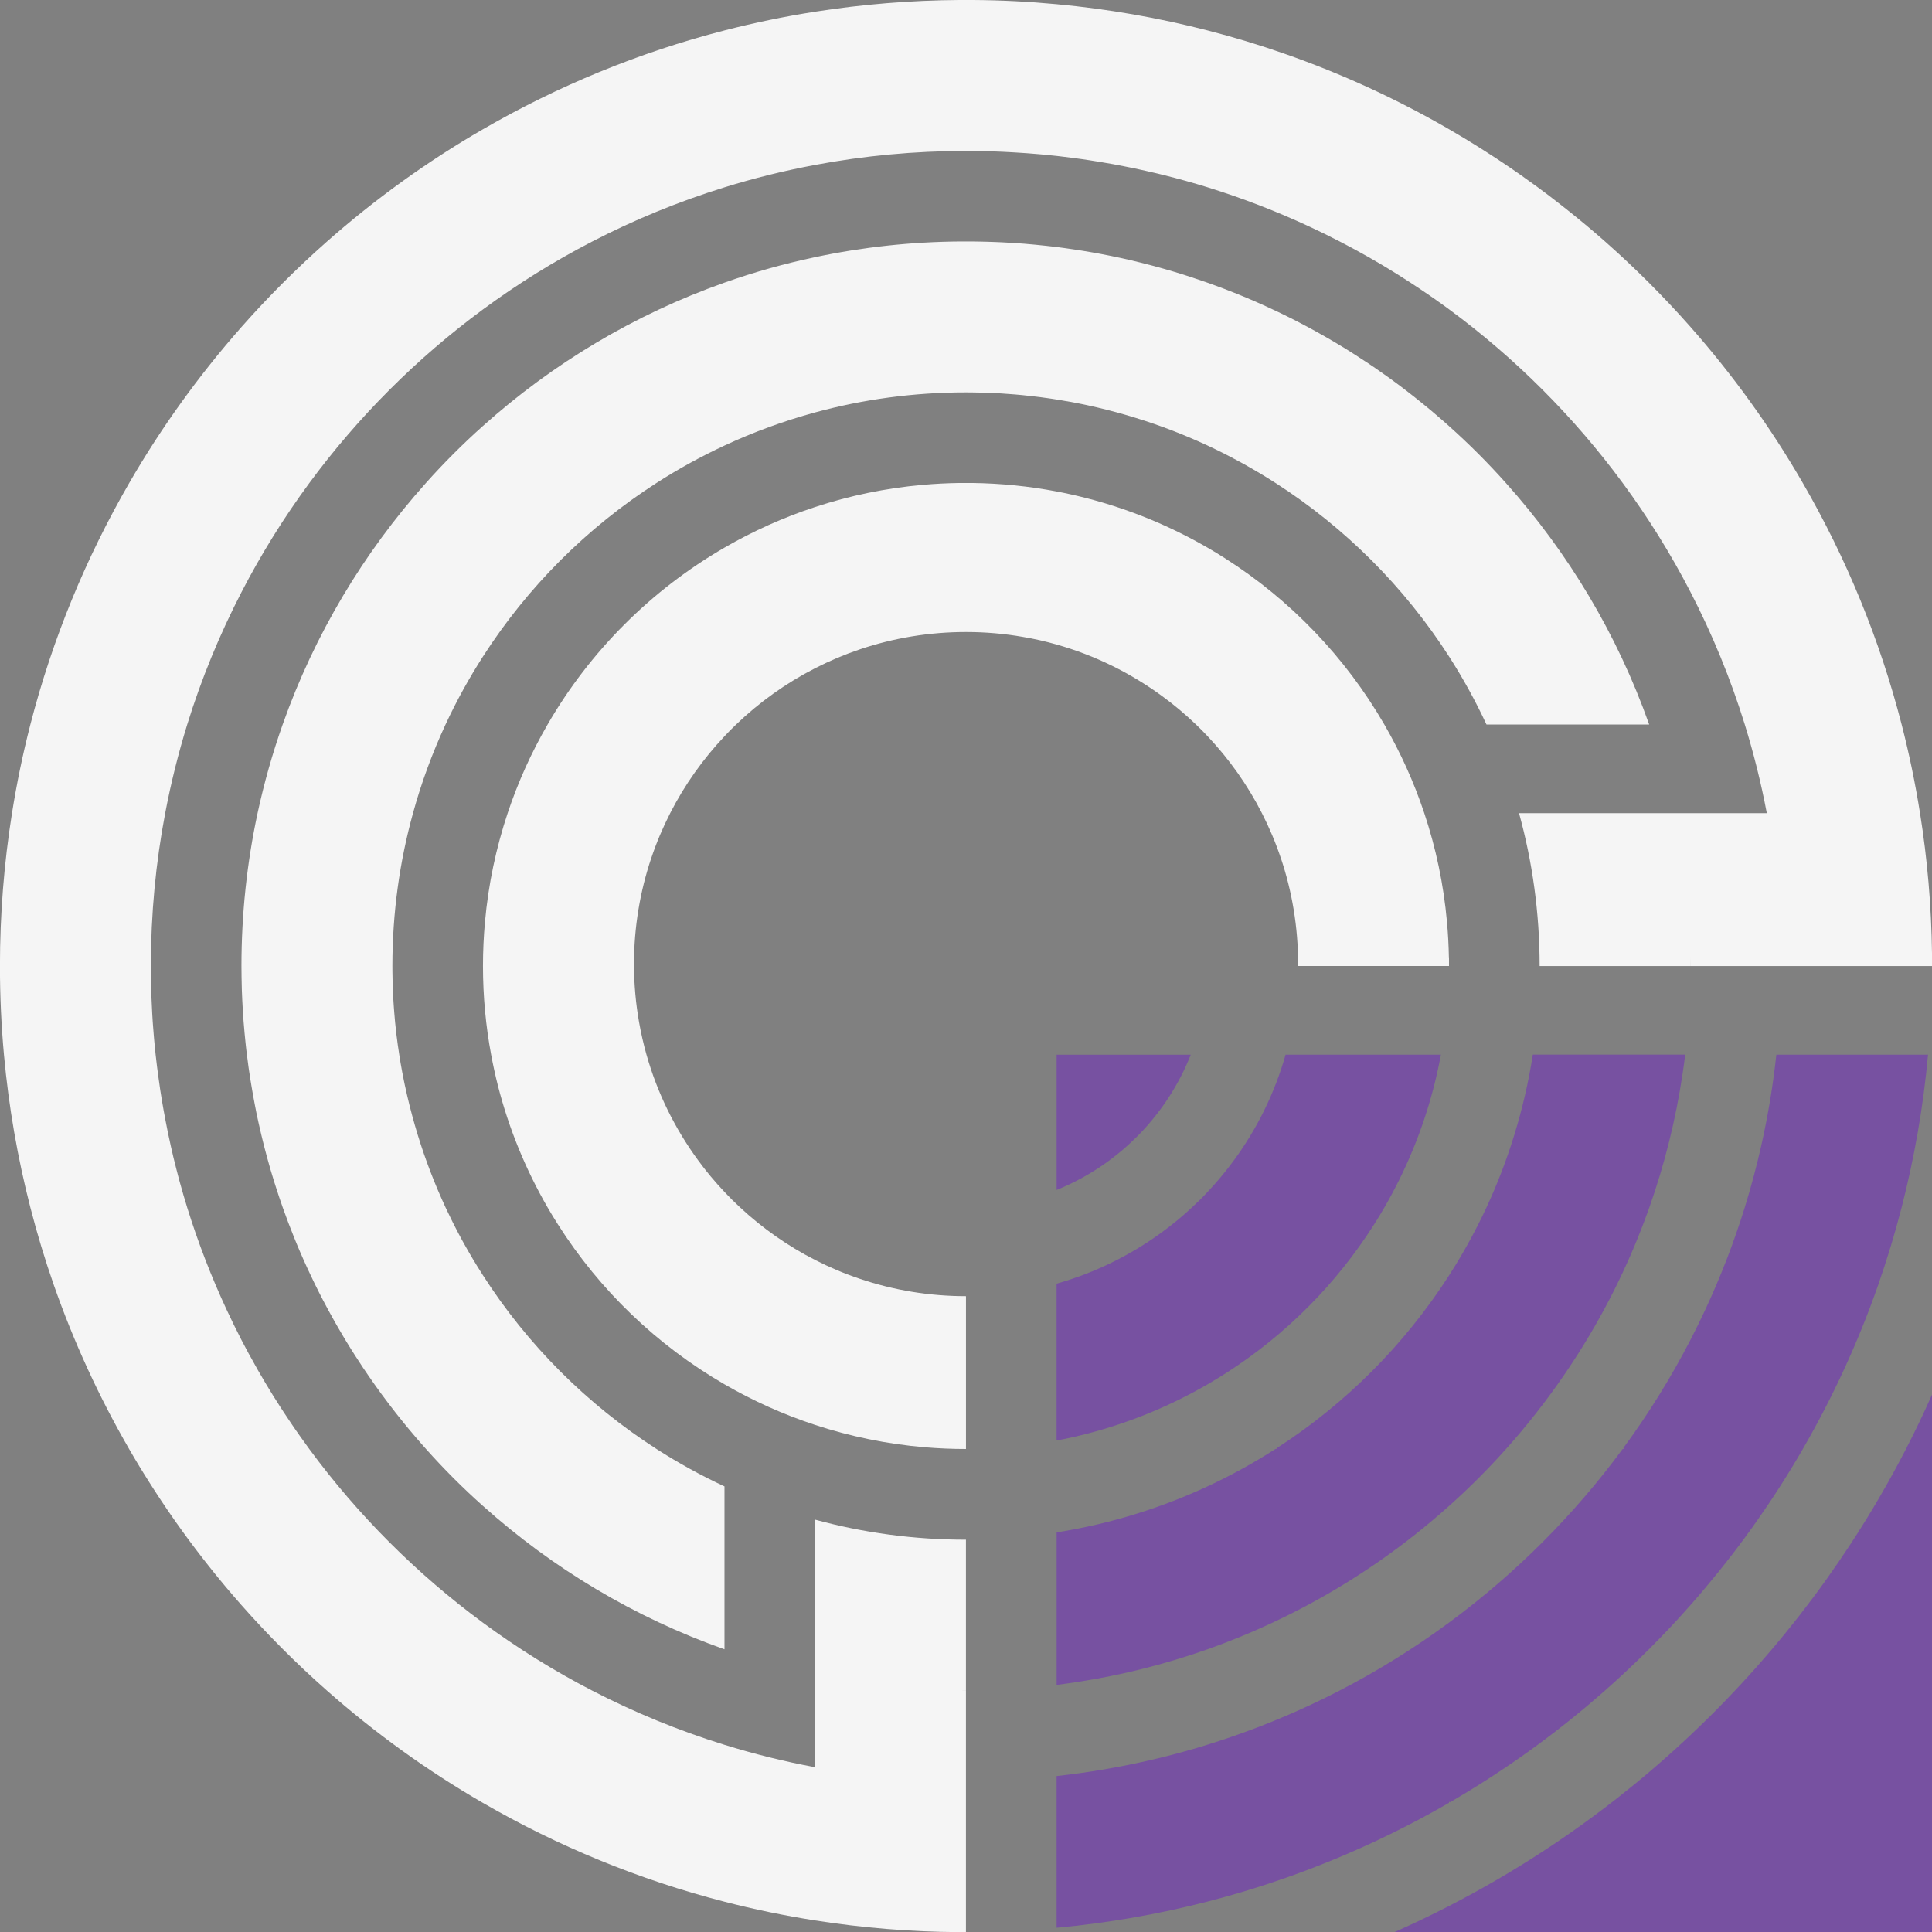 <?xml version="1.0" encoding="UTF-8"?>
<svg id="Layer_2" data-name="Layer 2" xmlns="http://www.w3.org/2000/svg" viewBox="0 0 712.75 712.75">
  <rect x="0" y="0" width="712.75" height="712.75" fill="#808080" stroke="none"/>
  <defs>
    <style>
      .cls-1 {
        fill: #f5f5f5;
      }

      .cls-2 {
        fill: #7751a1;
      }

      .cls-3 {
        fill: #231f20;
      }
    </style>
  </defs>
  <g id="Layer_1-2" data-name="Layer 1">
    <g>
      <path class="cls-3" d="m393.85,148.06s-.01,0-.01.01c-.02-.01-.05-.01-.07-.02.04,0,.06,0,.09.01Z"/>
      <path class="cls-3" d="m396.23,148.51c-.59-.11-1.18-.22-1.77-.32.09.01.16.02.25.04.51.09,1.02.19,1.52.28Z"/>
      <path class="cls-3" d="m503.88,133.45c-1.22-.82-2.46-1.62-3.7-2.41.82.52,1.62,1.04,2.43,1.56.42.27.85.56,1.27.85Z"/>
      <path class="cls-3" d="m505.24,134.35c-.45-.3-.9-.61-1.36-.9.16.1.32.2.48.31.3.2.58.4.88.59Z"/>
      <path class="cls-3" d="m518.36,143.74h0c-.17-.12-.36-.26-.53-.4.19.14.36.27.53.4Z"/>
      <path class="cls-2" d="m621.7,389.09c-.28,2.3-.59,4.6-.94,6.88-2.54,17.09-6.68,33.63-12.29,49.5-1.3,3.68-2.69,7.31-4.13,10.9-7.31,18.13-16.57,35.28-27.51,51.18-6.5,9.45-13.59,18.49-21.23,27.01-6.61,7.4-13.64,14.43-21.04,21.04-8.28,7.41-17.02,14.31-26.16,20.65-15.98,11.06-33.21,20.43-51.45,27.83-3.79,1.55-7.61,3.01-11.48,4.37-15.51,5.48-31.67,9.58-48.35,12.11-2.43.38-4.86.72-7.31,1.03v-56.27c10.13-1.6,20.03-3.92,29.62-6.92,8.95-2.78,17.65-6.15,26.04-10.05,8.7-4.05,17.08-8.66,25.08-13.8h.51c-.06-.07-.11-.15-.17-.22,25.52-16.43,47.27-38.24,63.68-63.78.11-.17.21-.33.32-.51,5.02-7.86,9.53-16.07,13.5-24.59,3.98-8.58,7.41-17.46,10.22-26.62,2.98-9.64,5.3-19.58,6.87-29.76h56.23Z"/>
      <path class="cls-2" d="m711.29,389.09c-1.76,19.28-5.05,38.11-9.75,56.38-2.5,9.71-5.4,19.27-8.67,28.65-7.36,21.05-16.66,41.21-27.66,60.25-.04.06-.07.12-.11.2-10.46,18.08-22.45,35.16-35.82,51.03-1.84,2.2-3.71,4.38-5.62,6.53-9.84,11.15-20.37,21.68-31.52,31.52-1.89,1.67-3.81,3.33-5.74,4.96-16.01,13.55-33.24,25.69-51.48,36.27-.11-.07-.24-.15-.36-.21v.42c-18.76,10.85-38.6,20.03-59.31,27.36-9.74,3.44-19.68,6.48-29.79,9.08-18.04,4.64-36.63,7.91-55.66,9.66v-55.97c11.56-1.27,22.92-3.21,34.03-5.75,7.31-1.67,14.53-3.61,21.63-5.82,13.12-4.07,25.85-9.01,38.14-14.75,3.6-1.68,7.16-3.44,10.69-5.26,14.11-7.3,27.57-15.68,40.27-25.03.16-.12.32-.24.48-.36,24.24-17.92,45.7-39.41,63.58-63.69h.52c-.09-.11-.17-.24-.26-.36,9.26-12.58,17.55-25.94,24.77-39.91,1.92-3.71,3.77-7.47,5.53-11.27,5.63-12.1,10.48-24.64,14.49-37.56,2.31-7.47,4.34-15.07,6.08-22.78,2.47-10.98,4.34-22.19,5.58-33.6h55.96Z"/>
      <path class="cls-2" d="m712.75,514.53v198.22h-198.23c6.78-3.01,13.46-6.2,20.03-9.59,12.16-6.26,23.96-13.14,35.34-20.6,18.29-12,35.52-25.5,51.49-40.33.75-.69,1.51-1.4,2.26-2.12,5.65-5.31,11.15-10.8,16.46-16.46.96-1,1.89-2,2.82-3.02,14.7-15.93,28.08-33.08,39.97-51.28,7.34-11.21,14.09-22.82,20.26-34.78,3.39-6.57,6.6-13.25,9.59-20.03Z"/>
      <path class="cls-2" d="m418.93,419.82c-8.28,8.18-18.17,14.74-29.13,19.17v-49.89h49.49c-4.32,10.94-10.74,20.81-18.77,29.13"/>
      <path class="cls-2" d="m531.57,389.09c-.71,3.86-1.55,7.67-2.5,11.43-4.07,15.95-10.3,31.05-18.34,44.94-1.22,2.12-2.49,4.2-3.8,6.25-13.92,21.96-32.53,40.66-54.41,54.71-2.31,1.48-4.67,2.92-7.07,4.31-13.72,7.94-28.62,14.11-44.36,18.18-3.71.97-7.49,1.81-11.3,2.52v-57.86c14.19-4.01,27.32-10.52,38.92-19.02,3.84-2.8,7.51-5.83,10.99-9.08,1.98-1.82,3.91-3.71,5.75-5.69,3.5-3.71,6.78-7.64,9.8-11.77,8.5-11.6,15.01-24.72,19.02-38.92h57.29Z"/>
      <path class="cls-1" d="m712.75,351.77v4.62h-89.07c0-1.16-.01-2.31-.02-3.46v3.46h-55.66v-.02c0-19.51-2.65-38.42-7.6-56.37h91.41c-2.1-11.14-4.83-22.05-8.12-32.71-5.27-16.98-11.99-33.32-20.03-48.87-7.29-14.11-15.67-27.55-25.01-40.23-18.02-24.45-39.64-46.08-64.09-64.09-.15-.11-.28-.21-.43-.32-.68-.49-1.37-1-2.07-1.5-.4-.28-.78-.57-1.18-.84-.05-.05-.1-.09-.16-.11-.3-.22-.59-.43-.89-.64-.43-.31-.87-.61-1.29-.9-.26-.19-.51-.36-.77-.53-.07-.05-.15-.11-.22-.15-.28-.21-.56-.4-.83-.58-.14-.09-.26-.17-.38-.26-.11-.07-.21-.16-.32-.22-.02-.01-.06-.04-.09-.05-.02-.04-.06-.06-.09-.06-.57-.41-1.14-.79-1.71-1.16-.17-.12-.33-.24-.49-.33-1.21-.83-2.44-1.63-3.68-2.43-1.65-1.08-3.32-2.14-5-3.18-1.67-1.04-3.37-2.07-5.06-3.08-1.71-1-3.42-2-5.14-2.98-1.72-.98-3.44-1.93-5.19-2.88h-.01c-1.73-.94-3.49-1.87-5.25-2.78-3.72-1.93-7.5-3.79-11.32-5.56-12.1-5.63-24.64-10.47-37.54-14.48-2.64-.82-5.3-1.6-7.96-2.34-1.29-.36-2.59-.72-3.87-1.05-1.3-.35-2.6-.69-3.91-1-.79-.21-1.58-.41-2.38-.59-.38-.1-.77-.19-1.15-.27-1.16-.28-2.33-.54-3.49-.8-2.69-.62-5.38-1.19-8.11-1.71-1.36-.27-2.72-.53-4.08-.78-1.45-.26-2.91-.52-4.37-.75-1.29-.22-2.57-.42-3.86-.62-1.03-.16-2.05-.31-3.08-.46-1.29-.19-2.59-.36-3.89-.52-1.51-.2-3.02-.38-4.54-.56-.32-.04-.66-.07-.98-.11-1.37-.15-2.75-.3-4.12-.42-.57-.06-1.13-.11-1.7-.16-1.34-.12-2.67-.24-4.01-.33-.38-.04-.77-.06-1.15-.09-1.31-.1-2.64-.19-3.96-.26-.69-.05-1.39-.1-2.08-.12-.64-.04-1.3-.07-1.94-.1-.26-.01-.51-.02-.77-.04-1.24-.06-2.5-.11-3.75-.15h-.19c-.87-.04-1.75-.06-2.62-.07-.77-.02-1.53-.04-2.3-.05-1.61-.02-3.22-.04-4.83-.04h-.02c-19.02,0-37.63,1.77-55.66,5.16-11.38,2.12-22.55,4.89-33.44,8.27-16.97,5.26-33.29,11.98-48.82,20.01-14.12,7.3-27.58,15.68-40.28,25.05-24.43,18.01-46.03,39.61-64.04,64.05-9.37,12.71-17.76,26.2-25.06,40.33-8.02,15.52-14.73,31.81-19.98,48.77-3.29,10.65-6.01,21.57-8.12,32.71-3.48,18.25-5.28,37.1-5.28,56.37v.02c0,1.51.01,3.03.04,4.54.01,1.15.04,2.3.07,3.45.02,1.19.06,2.39.11,3.59.07,1.92.16,3.84.27,5.74.05.95.11,1.91.17,2.85.02.42.05.84.09,1.26.09,1.26.19,2.54.3,3.8.04.48.07.97.12,1.45.06.68.12,1.37.19,2.07.05.51.1,1.01.15,1.52.07.8.16,1.62.25,2.44.16,1.42.32,2.85.5,4.27.12,1.01.26,2.04.4,3.06.25,1.87.51,3.74.79,5.59.19,1.24.38,2.47.59,3.71.21,1.27.42,2.55.66,3.82.21,1.19.42,2.38.66,3.55.25,1.34.52,2.67.79,4.01.11.53.21,1.05.33,1.58.25,1.24.52,2.47.8,3.7.01.1.04.2.06.3.64,2.9,1.34,5.77,2.08,8.63.24.95.48,1.91.74,2.86.17.67.36,1.34.54,2,.85,3.12,1.76,6.21,2.71,9.29,4.01,12.92,8.86,25.45,14.49,37.56,1.75,3.77,3.58,7.5,5.48,11.19.85,1.66,1.73,3.3,2.62,4.95.11.24.25.48.4.72.05.09.09.16.14.25.04.06.06.11.1.17.07.15.16.28.24.43,1.63,3.02,3.34,6.01,5.1,8.96.07.12.15.25.21.36.94,1.57,1.89,3.13,2.85,4.68.06.1.12.2.19.3.85,1.37,1.72,2.73,2.59,4.08.42.64.84,1.29,1.26,1.93.06.1.14.2.2.3.78,1.19,1.56,2.38,2.36,3.54,1.1,1.65,2.23,3.27,3.38,4.89,1.05,1.48,2.12,2.97,3.2,4.44.09.12.17.24.26.36,17.99,24.43,39.6,46.02,64.01,64.01,12.71,9.37,26.18,17.77,40.32,25.07,15.52,8.02,31.83,14.73,48.78,19.99,10.89,3.38,22.05,6.15,33.44,8.27v-91.34c17.73,4.83,36.39,7.4,55.66,7.4v55.69h-1.7c.57.01,1.13.01,1.7.01v89.08h-2.28c-18.15-.11-35.97-1.58-53.38-4.32-11.34-1.77-22.48-4.08-33.44-6.91-31.6-8.13-61.51-20.5-89.1-36.46-20.57-11.89-39.82-25.79-57.53-41.42-11.16-9.85-21.72-20.41-31.57-31.57-1.88-2.14-3.74-4.29-5.58-6.47-.1-.12-.2-.24-.3-.36-.92-1.09-1.83-2.19-2.72-3.29-.58-.69-1.14-1.39-1.7-2.09-.58-.72-1.16-1.44-1.73-2.17-.71-.88-1.4-1.77-2.09-2.66-.92-1.16-1.81-2.34-2.7-3.51-.9-1.18-1.78-2.36-2.66-3.55-.79-1.06-1.57-2.13-2.34-3.21-1.83-2.52-3.61-5.06-5.37-7.64-1.67-2.44-3.3-4.91-4.91-7.4-.73-1.13-1.46-2.26-2.17-3.4-.63-.99-1.25-1.98-1.86-2.97-.47-.77-.94-1.52-1.41-2.29-1.3-2.15-2.6-4.32-3.86-6.51-.04-.07-.07-.14-.11-.2-11-19.04-20.29-39.2-27.66-60.25-3.28-9.38-6.17-18.93-8.67-28.65-4.7-18.26-7.99-37.1-9.75-56.38-.98-10.77-1.48-21.68-1.48-32.71h0c0-19.19,1.52-38.03,4.44-56.39,1.76-11.08,4.02-21.99,6.78-32.71,8.13-31.6,20.49-61.51,36.46-89.1,11.88-20.57,25.78-39.82,41.39-57.53,9.85-11.16,20.41-21.72,31.57-31.57,17.71-15.63,36.96-29.53,57.53-41.41,27.58-15.96,57.49-28.34,89.1-36.47,10.95-2.82,22.1-5.14,33.44-6.91,17.41-2.73,35.23-4.21,53.38-4.32h4.6c10.48.06,20.86.58,31.11,1.55,19.03,1.76,37.62,5.02,55.66,9.66,9.66,2.49,19.16,5.36,28.49,8.63,21.06,7.35,41.23,16.63,60.29,27.63.1.06.21.12.32.19,1.13.64,2.24,1.3,3.35,1.97,1.11.66,2.23,1.32,3.34,2,.88.53,1.77,1.08,2.65,1.63.36.21.71.43,1.06.66.96.61,1.93,1.21,2.88,1.82.89.57,1.79,1.15,2.69,1.73.46.3.93.59,1.39.9.82.53,1.62,1.08,2.43,1.61,4.31,2.88,8.54,5.85,12.71,8.91,1.04.77,2.08,1.53,3.11,2.31.43.31.87.63,1.29.97.42.32.85.66,1.27.98,1.06.82,2.14,1.63,3.19,2.47,1.18.92,2.34,1.83,3.5,2.77.94.75,1.88,1.51,2.81,2.28,1.04.84,2.08,1.71,3.11,2.57,2.29,1.92,4.57,3.87,6.81,5.85,11.15,9.84,21.68,20.37,31.52,31.52,15.64,17.72,29.55,37,41.44,57.58,15.96,27.58,28.33,57.49,36.46,89.1,2.76,10.72,5.02,21.63,6.78,32.71,2.7,16.89,4.19,34.18,4.42,51.78Z"/>
      <path class="cls-1" d="m608.47,267.29h-60.08c-4.05-8.71-8.67-17.1-13.83-25.13-16.47-25.64-38.32-47.49-63.96-63.96-.14-.09-.26-.17-.4-.25-.73-.47-1.47-.94-2.2-1.39-.26-.17-.52-.33-.78-.48-.22-.15-.43-.28-.66-.41-.41-.25-.82-.49-1.23-.74-.27-.17-.56-.33-.83-.5-.12-.07-.25-.15-.37-.22-.01-.01-.04-.02-.05-.02-.07-.05-.14-.09-.21-.12-.43-.27-.87-.52-1.31-.77-.33-.21-.67-.41-1.01-.59-.28-.17-.58-.33-.88-.5-.14-.09-.28-.17-.42-.24-.33-.2-.66-.37-.98-.56-.33-.19-.66-.37-.99-.54-.32-.19-.64-.36-.96-.52-.78-.45-1.56-.85-2.35-1.26-.78-.42-1.56-.83-2.35-1.23-.59-.31-1.2-.62-1.81-.92-.77-.4-1.55-.78-2.33-1.15-1-.48-2-.97-3.02-1.44-8.53-3.96-17.36-7.38-26.47-10.18-4.73-1.46-9.54-2.77-14.4-3.9-1.21-.3-2.43-.56-3.65-.82-.52-.12-1.04-.22-1.56-.33-1.04-.21-2.09-.42-3.14-.62-.51-.1-1.02-.2-1.52-.28-.09-.01-.16-.02-.25-.04-.06-.02-.12-.04-.19-.04-.02-.01-.06-.02-.09-.01h-.02c-.1-.04-.19-.05-.29-.06-.01-.01-.02-.01-.04-.01-.02-.01-.05-.01-.09-.01-.02-.01-.05-.01-.07-.01-.05-.01-.1-.02-.15-.02-.09-.02-.19-.04-.27-.05-.01,0-.04-.01-.05,0h-.01c-.47-.1-.94-.17-1.41-.25-.07-.02-.16-.04-.24-.04-.51-.1-1.01-.17-1.52-.25-.07-.02-.15-.04-.24-.04-.63-.11-1.26-.21-1.91-.3-.16-.04-.32-.06-.49-.07-.46-.07-.93-.14-1.39-.2-.14-.02-.27-.05-.41-.05-.62-.1-1.24-.19-1.86-.26-.58-.09-1.18-.15-1.77-.21-.57-.09-1.14-.15-1.71-.2-.05-.01-.09-.02-.14-.02-.24-.02-.46-.05-.69-.07-.63-.07-1.25-.14-1.88-.2-.11-.01-.24-.02-.35-.04-.88-.09-1.76-.17-2.64-.24-1.44-.12-2.88-.24-4.34-.32-.19-.02-.38-.04-.58-.04-.17-.02-.35-.04-.52-.04-.02-.01-.04-.01-.06,0-1.04-.07-2.07-.12-3.11-.16-1.1-.06-2.2-.1-3.32-.12-1.31-.05-2.64-.07-3.96-.07-.77-.02-1.53-.02-2.3-.02h-.02c-19.27,0-37.93,2.57-55.66,7.4-11.57,3.16-22.74,7.25-33.44,12.23-8.7,4.05-17.08,8.66-25.08,13.81-25.67,16.48-47.54,38.36-64.01,64.04-5.14,8.01-9.75,16.37-13.79,25.06-4.86,10.47-8.9,21.4-12,32.71-4.95,17.94-7.6,36.85-7.6,56.37v.02c0,.67,0,1.35.01,2.02,0,.2,0,.41.01.61,0,1.05.02,2.1.06,3.14t0,.02s-.01.04,0,.07c0,.37.01.75.04,1.13.01.61.02,1.2.06,1.79,0,.12,0,.26.01.38.02.74.07,1.49.11,2.24-.01.01,0,.04,0,.06.02.61.06,1.21.11,1.82.04.69.07,1.39.14,2.07.04.61.07,1.21.14,1.81.06.78.12,1.56.2,2.34.04.46.07.9.12,1.36.28,2.86.62,5.7,1.02,8.53.01.09.01.16.04.24.01.11.02.22.05.32.12.93.26,1.84.41,2.76.02.21.05.41.09.61.14.85.27,1.72.42,2.56.36,2.08.74,4.13,1.16,6.17.12.67.26,1.34.41,2,0,.04.01.07.03.12.21.99.42,1.98.66,2.96.05.22.1.43.15.66.28,1.24.58,2.47.89,3.71.06.25.12.51.2.75.54,2.18,1.14,4.34,1.76,6.5.09.28.17.57.26.87.27.95.56,1.91.85,2.85,2.81,9.16,6.24,18.04,10.22,26.62.68,1.45,1.36,2.88,2.08,4.31.19.38.38.77.57,1.16.19.38.38.77.58,1.15.4.78.79,1.55,1.19,2.3.12.24.24.46.36.69.47.88.94,1.76,1.42,2.64.47.88.95,1.75,1.46,2.61.22.4.45.8.68,1.2.24.41.47.82.71,1.21.06.12.14.25.21.37.27.47.54.94.83,1.41.4.67.8,1.35,1.23,2.02.05.09.1.16.15.25.06.1.12.21.19.31.61.99,1.23,1.98,1.86,2.96.09.15.19.28.27.43,16.48,25.69,38.37,47.58,64.06,64.08,7.99,5.12,16.35,9.74,25.03,13.77v60.1c-33.2-11.74-63.39-29.86-89.1-52.89-7.39-6.58-14.39-13.6-20.99-20.99-.66-.73-1.31-1.47-1.96-2.22-.56-.63-1.11-1.26-1.66-1.91-.9-1.04-1.79-2.09-2.67-3.16-.66-.79-1.31-1.58-1.96-2.38-.09-.11-.17-.21-.26-.32-.61-.73-1.19-1.47-1.77-2.22-.37-.47-.74-.93-1.11-1.4-.49-.63-.99-1.27-1.48-1.92-.32-.41-.64-.82-.95-1.24-.82-1.08-1.62-2.17-2.43-3.25-.02-.04-.05-.07-.09-.11-.89-1.23-1.78-2.46-2.66-3.7-.75-1.06-1.5-2.13-2.24-3.21-.68-1-1.36-1.99-2.03-2.99-.96-1.45-1.92-2.91-2.86-4.38-.52-.8-1.03-1.61-1.53-2.41-.59-.95-1.19-1.91-1.77-2.87-.42-.69-.84-1.39-1.25-2.09-.57-.95-1.13-1.91-1.68-2.87-.38-.66-.76-1.31-1.13-1.97-.38-.66-.75-1.31-1.11-1.98-.59-1.06-1.18-2.13-1.75-3.19-.58-1.06-1.14-2.14-1.71-3.22-.94-1.81-1.87-3.63-2.77-5.47-.29-.58-.57-1.15-.84-1.73-.71-1.46-1.4-2.93-2.08-4.41-.94-2.05-1.87-4.12-2.76-6.2-.77-1.78-1.51-3.59-2.24-5.4-1.45-3.59-2.83-7.23-4.13-10.9-.42-1.2-.84-2.41-1.25-3.63-.41-1.2-.8-2.41-1.19-3.64-.25-.74-.48-1.48-.72-2.24-.95-3.03-1.84-6.09-2.67-9.17-.28-1.05-.57-2.1-.84-3.17-.27-1.05-.54-2.12-.8-3.18-.12-.51-.25-1.01-.37-1.52-.12-.51-.24-1.03-.36-1.53-.25-1.06-.5-2.13-.73-3.19-.12-.57-.25-1.13-.37-1.71-.15-.66-.28-1.31-.42-1.97-.19-.92-.37-1.84-.54-2.77-.15-.74-.3-1.48-.42-2.23-.15-.79-.3-1.58-.43-2.38-.15-.79-.28-1.6-.41-2.39-.12-.73-.25-1.45-.36-2.18-.14-.87-.27-1.73-.4-2.61-.04-.19-.06-.37-.09-.56-.09-.54-.16-1.09-.24-1.63-.22-1.56-.43-3.13-.61-4.69-.09-.64-.16-1.27-.24-1.92-.1-.8-.19-1.6-.26-2.39-.14-1.25-.26-2.51-.37-3.77-.14-1.35-.25-2.71-.35-4.07-.07-1.04-.15-2.08-.22-3.12-.02-.5-.06-.99-.09-1.49-.07-1.19-.14-2.38-.19-3.56l-.15-3.64c-.05-1.53-.09-3.06-.1-4.6-.03-1.39-.04-2.76-.04-4.15h0c0-19.35,2.05-38.21,5.95-56.39,2.41-11.17,5.51-22.1,9.26-32.71,11.74-33.2,29.85-63.39,52.86-89.1,6.6-7.39,13.61-14.4,21-21,25.7-23.03,55.9-41.15,89.1-52.89,10.84-3.84,22-6.99,33.44-9.4,17.42-3.7,35.47-5.69,53.97-5.8h3.45c.95,0,1.92.01,2.87.04.95.01,1.91.02,2.86.06,1.09.02,2.19.06,3.28.11.8.02,1.61.06,2.41.1,1.27.06,2.55.14,3.81.21.3.02.61.04.9.06,1.26.07,2.52.17,3.77.27.14.01.27.02.42.04,1.18.1,2.34.2,3.51.31,1.36.12,2.72.27,4.07.42.62.07,1.24.14,1.86.21.62.06,1.24.14,1.86.22h.05c.06.01.11.01.16.02,1,.12,2,.26,2.99.4.92.12,1.83.26,2.75.4.14.01.26.02.38.05,1.16.17,2.33.35,3.48.54,1.15.19,2.31.38,3.45.58,4.57.8,9.08,1.72,13.56,2.75,1.4.32,2.78.66,4.18,1,1.62.41,3.24.82,4.85,1.25.8.21,1.61.43,2.41.66.8.22,1.61.45,2.41.68,1.02.28,2.03.58,3.03.89,1.01.31,2.02.62,3.02.93.92.28,1.82.58,2.72.88,2.09.68,4.18,1.39,6.25,2.12,3.69,1.3,7.33,2.67,10.93,4.13,1.13.46,2.26.93,3.39,1.4,1.13.47,2.25.95,3.37,1.44,1.32.58,2.65,1.18,3.96,1.77,1.55.71,3.08,1.42,4.6,2.15.56.26,1.1.53,1.66.8,1,.48,1.99.98,2.98,1.47.88.43,1.75.88,2.61,1.34,1.26.64,2.51,1.31,3.76,1.98.85.46,1.7.92,2.55,1.39,1.36.75,2.72,1.51,4.06,2.29.06.04.12.07.19.11.12.07.25.14.37.21.98.56,1.96,1.13,2.92,1.71,1.01.61,2.03,1.21,3.03,1.83.47.28.94.58,1.41.87.98.62,1.96,1.24,2.93,1.86,1.24.79,2.47,1.6,3.7,2.41.46.3.92.61,1.36.9.77.51,1.55,1.04,2.3,1.56,3.49,2.4,6.93,4.88,10.28,7.44.17.14.36.27.53.41.1.06.2.14.28.21.15.11.28.21.41.31.94.73,1.88,1.45,2.8,2.19,1,.79,2,1.6,2.99,2.4,1.08.87,2.14,1.74,3.19,2.62,1.47,1.24,2.92,2.49,4.37,3.75.72.63,1.44,1.26,2.15,1.91,7.41,6.61,14.44,13.64,21.05,21.05,23.02,25.7,41.12,55.9,52.86,89.1Z"/>
      <path class="cls-1" d="m534.56,353.5v2.88h-55.67c.01-.24.01-.47.01-.71,0-13.66-2.24-26.82-6.36-39.08h-.01c-1.92-5.74-4.27-11.29-6.99-16.61-5.32-10.43-12.1-19.98-20.07-28.41-1.37-1.47-2.8-2.91-4.26-4.29-3.92-3.76-8.09-7.28-12.49-10.48-11.6-8.5-24.72-15.01-38.92-19.02-4.03-1.15-8.15-2.09-12.35-2.8h0c-6.84-1.2-13.88-1.82-21.06-1.82h-.02c-13.66,0-26.79,2.24-39.05,6.36h0c-5.74,1.93-11.29,4.28-16.61,7-10.73,5.48-20.53,12.5-29.13,20.75-1.49,1.41-2.92,2.86-4.31,4.36-7.94,8.41-14.71,17.94-20.02,28.35-2.72,5.32-5.07,10.86-6.99,16.61h-.01c-4.12,12.26-6.36,25.42-6.36,39.08,0,.24,0,.47.01.71.03,6.99.66,13.86,1.83,20.53.72,4.13,1.65,8.2,2.77,12.18,4.01,14.19,10.52,27.32,19.02,38.92,2.99,4.11,6.26,8.02,9.75,11.71,1.86,1.99,3.8,3.92,5.8,5.75,8.24,7.66,17.52,14.19,27.63,19.35,5.32,2.72,10.87,5.07,16.61,6.99h0c12.26,4.13,25.39,6.37,39.05,6.37v56.38c-5.12,0-10.21-.22-15.22-.64-14.01-1.19-27.55-4-40.44-8.24-11.73-3.85-22.93-8.9-33.44-14.99-24.93-14.42-46.03-34.7-61.43-58.98-1.31-2.05-2.57-4.13-3.8-6.25-8.04-13.9-14.27-28.99-18.34-44.94-.95-3.76-1.79-7.57-2.5-11.43-1.98-10.6-3.01-21.53-3.01-32.71h0c0-5.51.25-10.95.74-16.32,1.25-13.88,4.11-27.3,8.36-40.07,3.82-11.47,8.77-22.41,14.74-32.71,15.63-27.05,38.18-49.6,65.23-65.24,10.51-6.09,21.71-11.14,33.44-14.99,12.68-4.18,26-6.97,39.76-8.18,4.49-.4,9.03-.63,13.62-.69h4.6c10.62.14,21.01,1.2,31.11,3.12,3.67.69,7.31,1.51,10.9,2.43,15.89,4.07,30.91,10.27,44.76,18.28,2.19,1.26,4.36,2.57,6.48,3.94,24.19,15.39,44.41,36.47,58.79,61.34,5.96,10.3,10.91,21.23,14.74,32.71,4.26,12.77,7.12,26.18,8.36,40.07.41,4.43.64,8.91.72,13.44Z"/>
    </g>
  </g>
</svg>